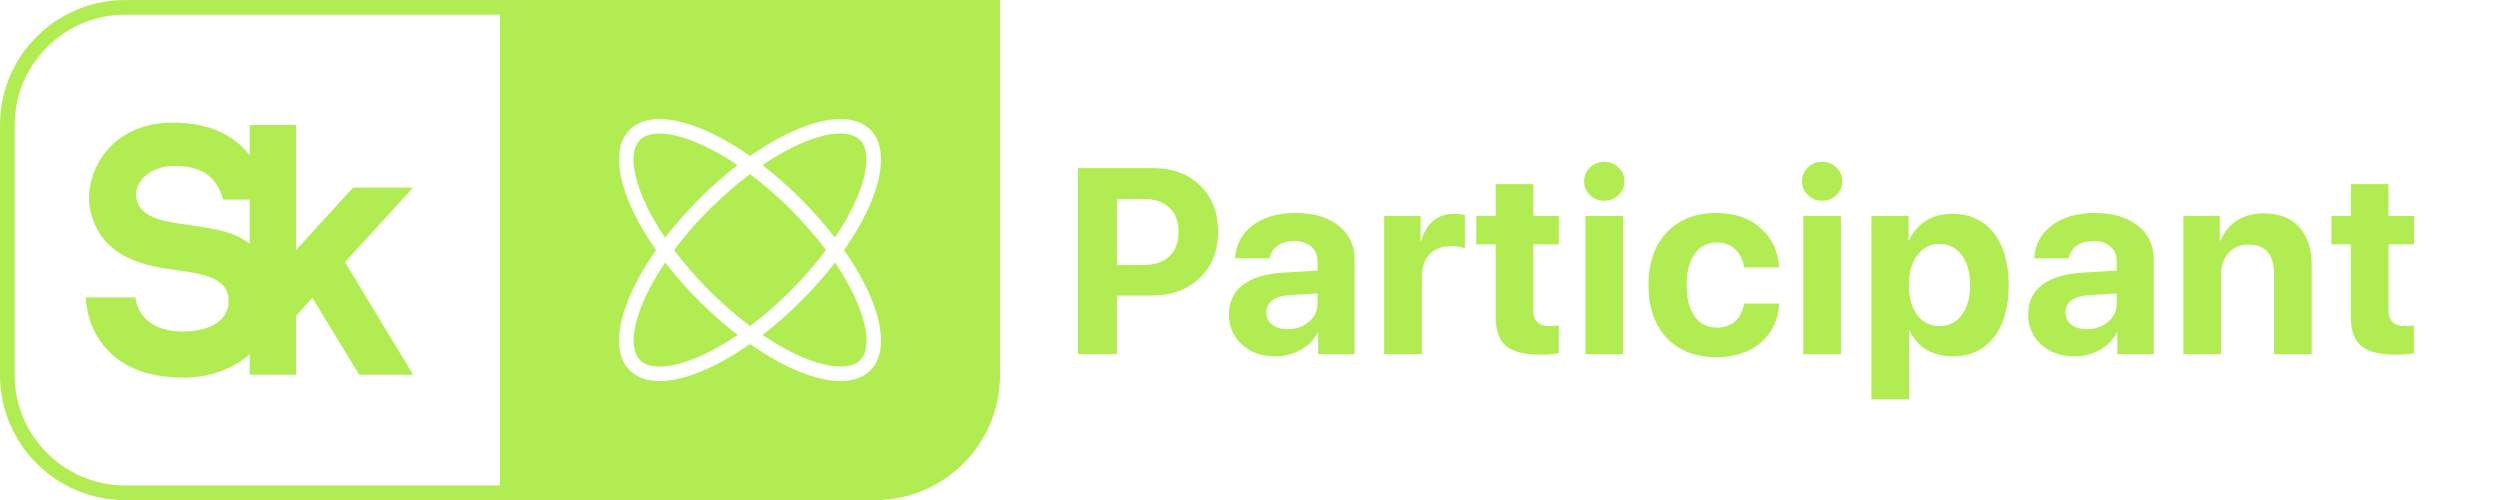 <?xml version="1.0" encoding="UTF-8"?> <svg xmlns="http://www.w3.org/2000/svg" width="240" height="48" viewBox="0 0 240 48" fill="none"><g clip-path="url(#clip0_909_1418)"><path d="M80.15 22.807C83.065 18.499 83.893 14.775 82.558 13.439C82.138 13.03 81.505 12.815 80.676 12.815C78.853 12.815 76.163 13.839 73.19 15.847C74.428 16.802 75.666 17.884 76.884 19.103C78.103 20.322 79.195 21.559 80.14 22.798L80.15 22.807Z" fill="#B1EC52"></path><path d="M67.108 19.111C68.326 17.892 69.564 16.8 70.802 15.855C67.829 13.847 65.139 12.823 63.316 12.823C62.497 12.823 61.854 13.028 61.434 13.447C60.099 14.783 60.928 18.497 63.842 22.815C64.798 21.577 65.889 20.339 67.098 19.121L67.108 19.111Z" fill="#B1EC52"></path><path d="M79.293 24.006C78.337 22.73 77.207 21.413 75.9 20.107C74.594 18.801 73.278 17.67 72.001 16.715C70.724 17.67 69.408 18.801 68.102 20.107C66.796 21.413 65.665 22.73 64.71 24.006C65.665 25.284 66.796 26.599 68.102 27.906C69.408 29.212 70.724 30.343 72.001 31.298C73.278 30.343 74.594 29.212 75.9 27.906C77.207 26.599 78.337 25.284 79.293 24.006Z" fill="#B1EC52"></path><path d="M63.854 25.206C60.939 29.515 60.11 33.239 61.446 34.575C62.781 35.91 66.496 35.081 70.814 32.157C69.576 31.202 68.338 30.11 67.119 28.901C65.901 27.683 64.809 26.445 63.863 25.206H63.854Z" fill="#B1EC52"></path><path d="M50.196 0.006H12.002C5.373 0.006 0.002 5.377 0.002 12.006V36.006C0.002 42.635 5.373 48.006 12.002 48.006H48.002H84.002C90.631 48.006 96.002 42.635 96.002 36.006V0.006H50.196ZM48.002 46.602H12.002C6.163 46.602 1.406 41.845 1.406 36.006V12.006C1.406 6.167 6.163 1.41 12.002 1.41H48.002V46.602ZM83.554 35.557C82.862 36.25 81.867 36.581 80.688 36.581C78.358 36.581 75.248 35.304 72.002 33.023C68.756 35.304 65.646 36.581 63.317 36.581C62.127 36.581 61.143 36.25 60.451 35.557C58.394 33.501 59.534 28.909 62.975 24.006C59.534 19.102 58.394 14.511 60.451 12.454C62.508 10.397 67.099 11.538 72.002 14.979C76.906 11.538 81.497 10.397 83.554 12.454C85.611 14.511 84.47 19.102 81.029 24.006C84.47 28.909 85.611 33.501 83.554 35.557Z" fill="#B1EC52"></path><path d="M76.896 28.901C75.677 30.12 74.439 31.211 73.201 32.157C77.51 35.072 81.234 35.9 82.569 34.575C83.905 33.239 83.076 29.525 80.161 25.206C79.206 26.445 78.114 27.683 76.905 28.901H76.896Z" fill="#B1EC52"></path><path d="M10.132 14.609C8.845 16.217 8.27 18.41 8.67 20.194C9.703 24.815 13.992 25.556 17.141 25.965C19.627 26.287 22.005 26.745 21.947 28.958C21.878 31.259 19.285 31.824 17.579 31.824C13.144 31.824 12.998 28.549 12.998 28.549H8.231C8.299 29.777 8.67 31.756 10.19 33.452C11.848 35.314 14.343 36.25 17.589 36.25C20.085 36.25 22.356 35.441 23.974 33.998V35.977H28.419V30.313L29.989 28.588L34.483 35.977H39.659L33.118 25.166L39.659 18.001H33.898L28.419 24.006V12.006H23.974V14.911C23.828 14.726 23.672 14.54 23.506 14.355C21.888 12.64 19.558 11.772 16.576 11.772C13.134 11.772 11.175 13.312 10.132 14.609ZM16.663 15.934C18.662 15.934 20.66 16.383 21.42 19.161H23.974V23.411C20.787 20.789 13.866 22.436 13.125 19.171C12.735 17.455 14.441 15.934 16.663 15.934Z" fill="#B1EC52"></path><path d="M103.485 16.14H110.751C112.591 16.14 114.08 16.701 115.219 17.823C116.366 18.945 116.939 20.422 116.939 22.254C116.939 24.078 116.349 25.555 115.169 26.685C113.99 27.807 112.455 28.368 110.565 28.368H107.223V34H103.485V16.14ZM107.223 19.098V25.447H109.748C110.821 25.447 111.654 25.171 112.248 24.618C112.843 24.065 113.14 23.281 113.14 22.266C113.14 21.251 112.843 20.472 112.248 19.927C111.663 19.374 110.833 19.098 109.761 19.098H107.223ZM123.61 31.599C124.411 31.599 125.087 31.368 125.64 30.906C126.201 30.435 126.482 29.845 126.482 29.136V28.17L123.685 28.344C123.008 28.393 122.484 28.562 122.113 28.851C121.75 29.14 121.568 29.519 121.568 29.99C121.568 30.485 121.754 30.877 122.125 31.166C122.496 31.454 122.991 31.599 123.61 31.599ZM122.422 34.21C121.143 34.21 120.083 33.835 119.241 33.084C118.399 32.333 117.979 31.368 117.979 30.188C117.979 28.983 118.424 28.038 119.315 27.353C120.207 26.669 121.481 26.276 123.14 26.177L126.482 25.98V25.101C126.482 24.49 126.28 24.012 125.875 23.665C125.479 23.318 124.939 23.145 124.254 23.145C123.594 23.145 123.053 23.294 122.633 23.591C122.22 23.888 121.968 24.288 121.878 24.791H118.573C118.639 23.488 119.196 22.44 120.244 21.647C121.292 20.847 122.682 20.447 124.415 20.447C126.115 20.447 127.476 20.851 128.499 21.66C129.523 22.468 130.034 23.541 130.034 24.878V34H126.544V31.97H126.47C126.106 32.663 125.554 33.212 124.811 33.616C124.068 34.012 123.272 34.21 122.422 34.21ZM132.88 34V20.732H136.371V23.12H136.445C136.676 22.279 137.064 21.635 137.609 21.189C138.153 20.744 138.817 20.521 139.601 20.521C139.981 20.521 140.323 20.567 140.629 20.657V23.838C140.29 23.698 139.853 23.628 139.317 23.628C138.426 23.628 137.732 23.888 137.237 24.408C136.742 24.927 136.495 25.654 136.495 26.586V34H132.88ZM143.586 17.674H147.201V20.732H149.651V23.454H147.201V29.804C147.201 30.802 147.72 31.302 148.76 31.302C149.098 31.302 149.391 31.281 149.639 31.24V33.901C149.218 34 148.645 34.05 147.918 34.05C146.359 34.05 145.245 33.769 144.577 33.208C143.916 32.647 143.586 31.718 143.586 30.423V23.454H141.717V20.732H143.586V17.674ZM152.201 34V20.732H155.815V34H152.201ZM155.381 18.726C155.01 19.089 154.552 19.271 154.008 19.271C153.463 19.271 153.005 19.089 152.634 18.726C152.262 18.363 152.077 17.922 152.077 17.402C152.077 16.874 152.262 16.432 152.634 16.078C153.005 15.714 153.463 15.533 154.008 15.533C154.552 15.533 155.01 15.714 155.381 16.078C155.753 16.432 155.938 16.874 155.938 17.402C155.938 17.922 155.753 18.363 155.381 18.726ZM170.791 25.67H167.437C167.329 24.952 167.045 24.375 166.582 23.937C166.129 23.5 165.539 23.281 164.813 23.281C163.913 23.281 163.203 23.644 162.684 24.37C162.172 25.088 161.916 26.083 161.916 27.353C161.916 28.649 162.172 29.656 162.684 30.373C163.203 31.091 163.917 31.45 164.825 31.45C165.543 31.45 166.129 31.248 166.582 30.844C167.036 30.431 167.321 29.862 167.437 29.136H170.803C170.712 30.703 170.122 31.954 169.033 32.886C167.944 33.819 166.529 34.285 164.788 34.285C162.774 34.285 161.182 33.67 160.01 32.441C158.838 31.203 158.253 29.507 158.253 27.353C158.253 25.233 158.838 23.553 160.01 22.316C161.19 21.07 162.774 20.447 164.763 20.447C166.529 20.447 167.952 20.934 169.033 21.907C170.122 22.881 170.708 24.135 170.791 25.67ZM173.117 34V20.732H176.731V34H173.117ZM176.298 18.726C175.927 19.089 175.469 19.271 174.924 19.271C174.38 19.271 173.922 19.089 173.55 18.726C173.179 18.363 172.993 17.922 172.993 17.402C172.993 16.874 173.179 16.432 173.55 16.078C173.922 15.714 174.38 15.533 174.924 15.533C175.469 15.533 175.927 15.714 176.298 16.078C176.67 16.432 176.855 16.874 176.855 17.402C176.855 17.922 176.67 18.363 176.298 18.726ZM187.4 20.521C189.083 20.521 190.408 21.128 191.373 22.34C192.347 23.553 192.834 25.229 192.834 27.366C192.834 29.495 192.355 31.17 191.398 32.391C190.441 33.604 189.129 34.21 187.462 34.21C186.513 34.21 185.676 33.996 184.949 33.567C184.232 33.13 183.695 32.531 183.34 31.772H183.266V38.332H179.652V20.732H183.217V23.046H183.291C183.654 22.254 184.19 21.635 184.9 21.189C185.618 20.744 186.451 20.521 187.4 20.521ZM186.187 31.302C187.087 31.302 187.8 30.947 188.328 30.237C188.865 29.528 189.133 28.57 189.133 27.366C189.133 26.161 188.865 25.204 188.328 24.494C187.8 23.776 187.087 23.417 186.187 23.417C185.304 23.417 184.595 23.78 184.058 24.507C183.522 25.224 183.254 26.177 183.254 27.366C183.254 28.562 183.518 29.519 184.046 30.237C184.582 30.947 185.296 31.302 186.187 31.302ZM200.334 31.599C201.134 31.599 201.811 31.368 202.364 30.906C202.925 30.435 203.206 29.845 203.206 29.136V28.17L200.408 28.344C199.732 28.393 199.208 28.562 198.836 28.851C198.473 29.14 198.292 29.519 198.292 29.99C198.292 30.485 198.477 30.877 198.849 31.166C199.22 31.454 199.715 31.599 200.334 31.599ZM199.146 34.21C197.867 34.21 196.806 33.835 195.965 33.084C195.123 32.333 194.702 31.368 194.702 30.188C194.702 28.983 195.148 28.038 196.039 27.353C196.93 26.669 198.205 26.276 199.864 26.177L203.206 25.98V25.101C203.206 24.49 203.003 24.012 202.599 23.665C202.203 23.318 201.662 23.145 200.978 23.145C200.317 23.145 199.777 23.294 199.356 23.591C198.944 23.888 198.692 24.288 198.601 24.791H195.296C195.362 23.488 195.919 22.44 196.967 21.647C198.015 20.847 199.406 20.447 201.139 20.447C202.838 20.447 204.2 20.851 205.223 21.66C206.246 22.468 206.758 23.541 206.758 24.878V34H203.267V31.97H203.193C202.83 32.663 202.277 33.212 201.535 33.616C200.792 34.012 199.996 34.21 199.146 34.21ZM209.604 34V20.732H213.095V23.096H213.169C213.532 22.254 214.06 21.61 214.753 21.165C215.454 20.711 216.309 20.484 217.315 20.484C218.784 20.484 219.919 20.921 220.719 21.796C221.519 22.671 221.92 23.888 221.92 25.447V34H218.305V26.202C218.305 25.328 218.099 24.655 217.687 24.185C217.274 23.714 216.667 23.479 215.867 23.479C215.067 23.479 214.423 23.747 213.936 24.284C213.458 24.82 213.218 25.521 213.218 26.388V34H209.604ZM225.682 17.674H229.296V20.732H231.747V23.454H229.296V29.804C229.296 30.802 229.816 31.302 230.856 31.302C231.194 31.302 231.487 31.281 231.734 31.24V33.901C231.313 34 230.74 34.05 230.014 34.05C228.454 34.05 227.34 33.769 226.672 33.208C226.012 32.647 225.682 31.718 225.682 30.423V23.454H223.813V20.732H225.682V17.674Z" fill="#B1EC52"></path></g><defs><clipPath id="clip0_909_1418"><rect width="240" height="48" fill="white"></rect></clipPath></defs></svg> 
